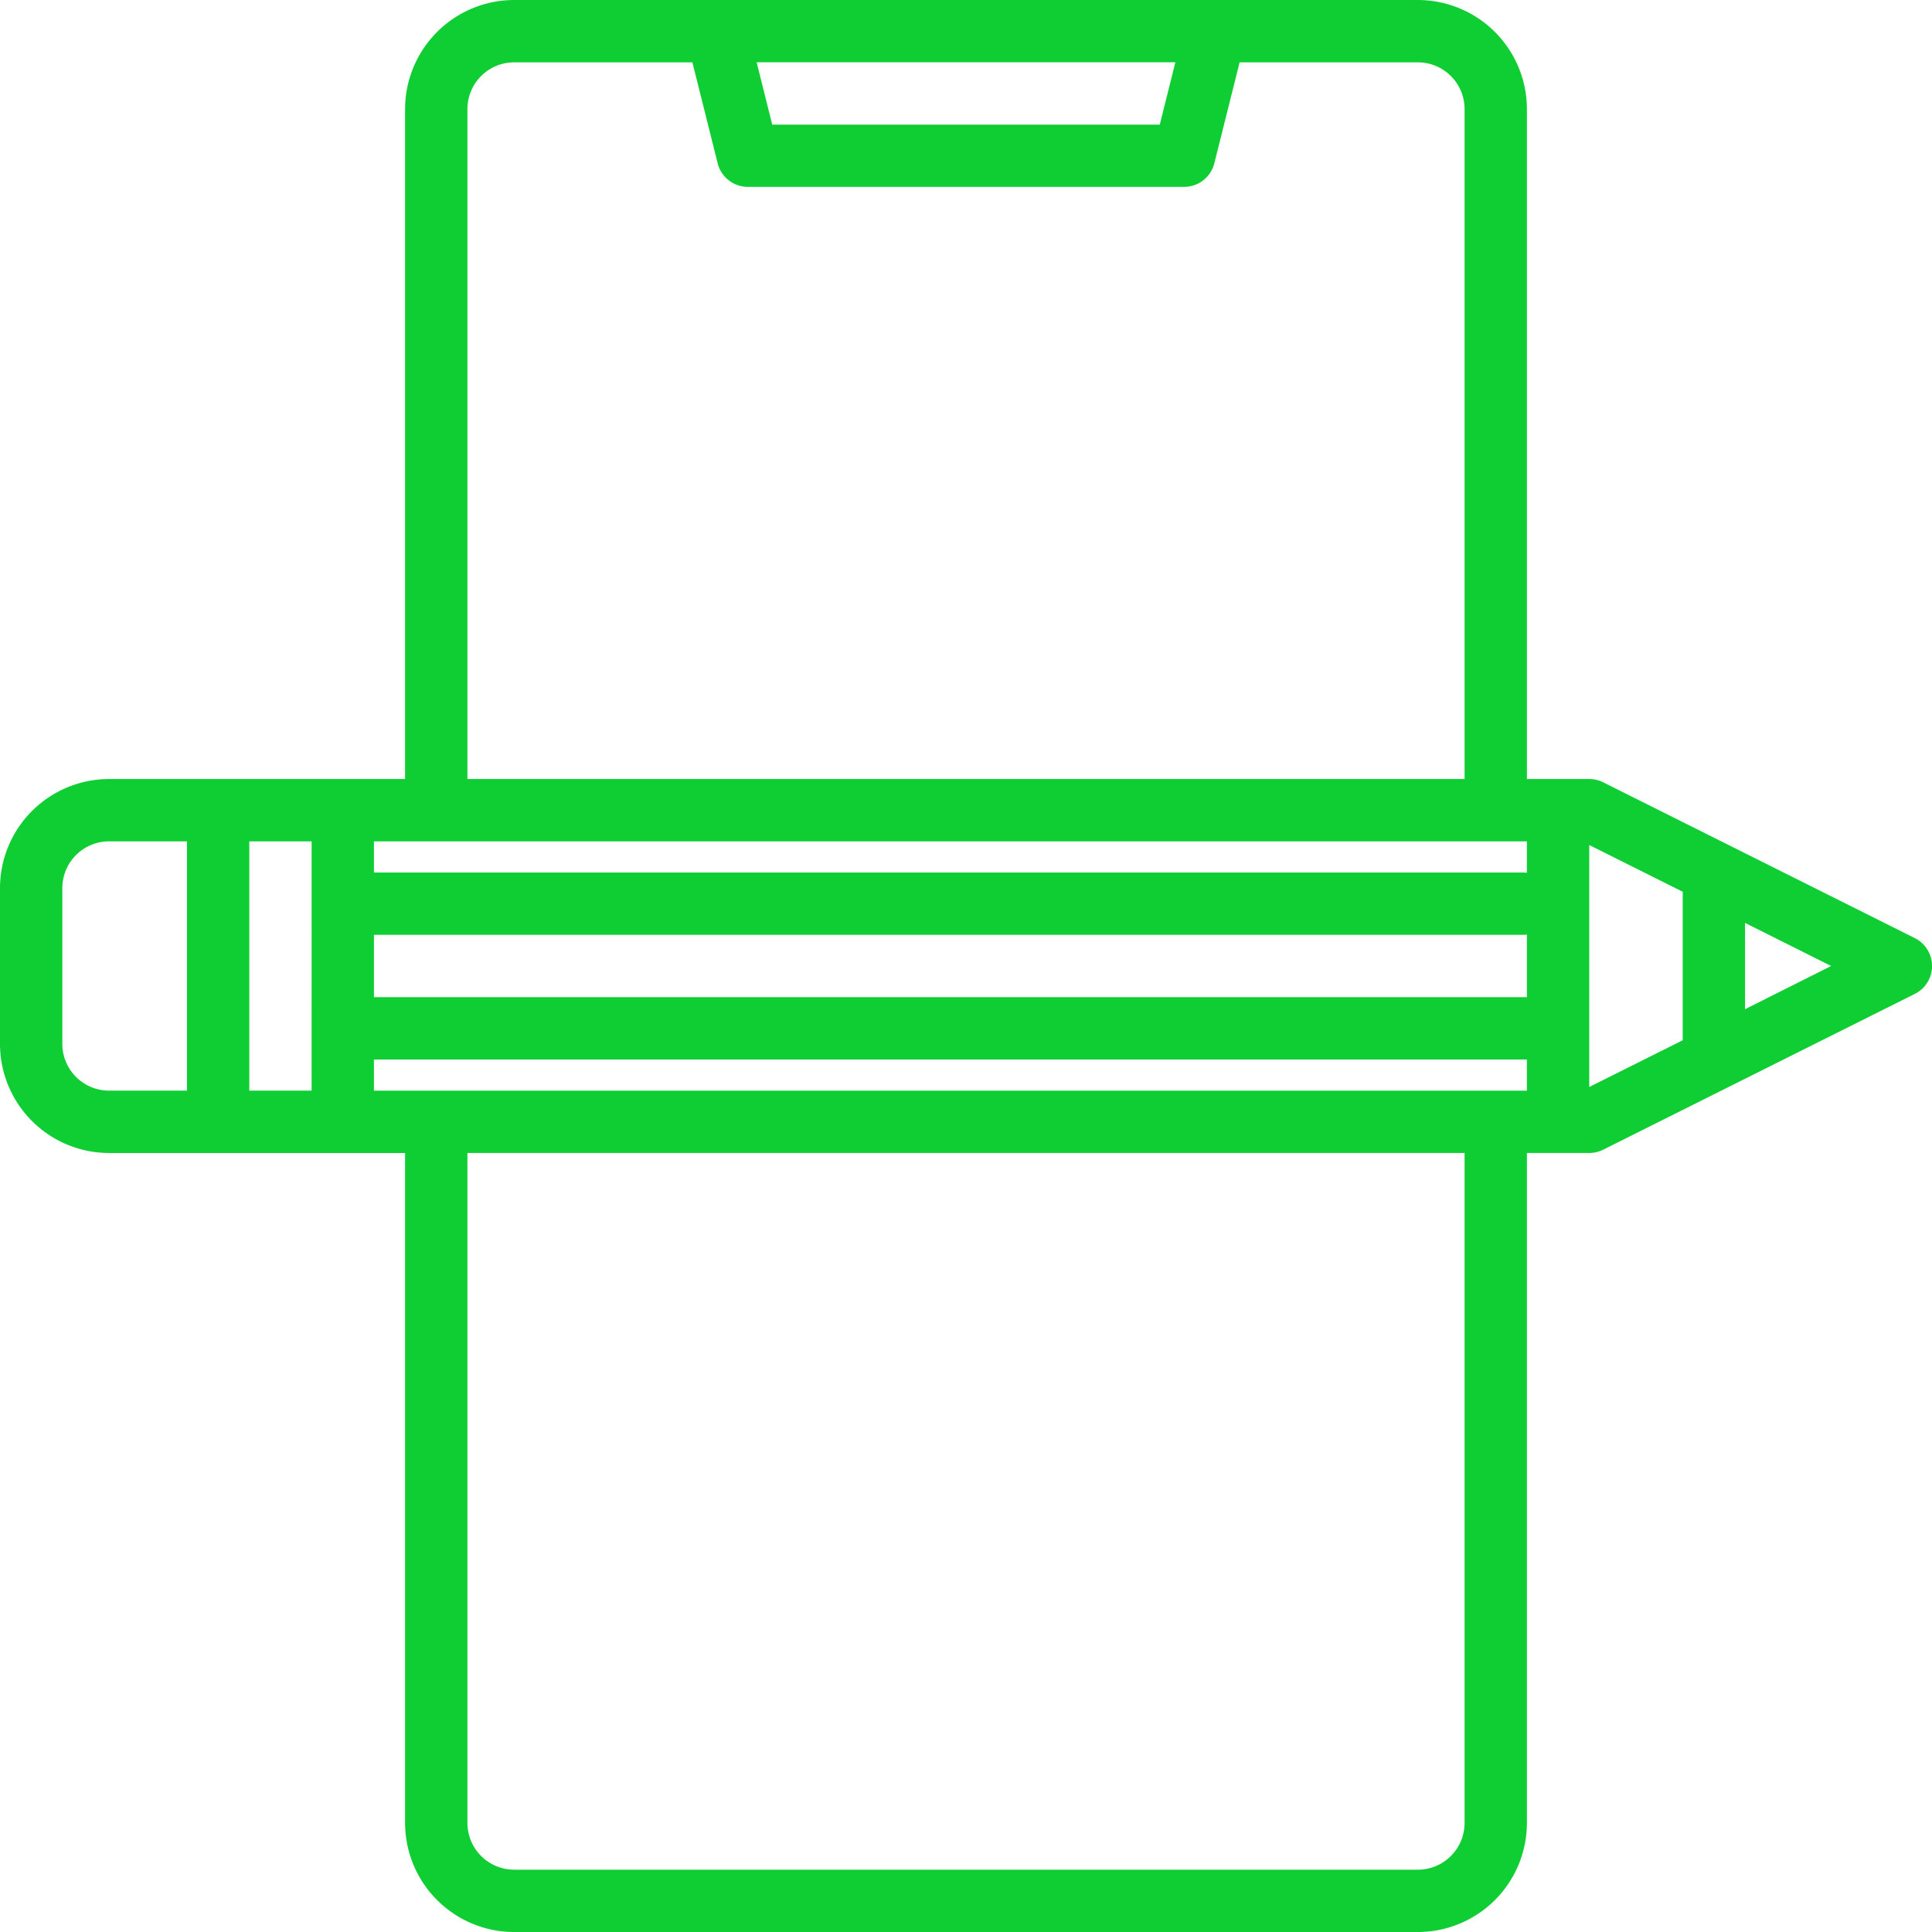 <svg xmlns="http://www.w3.org/2000/svg" width="72.746" height="72.746" viewBox="0 0 72.746 72.746"><defs><style>.a{fill:#0fce33;}</style></defs><path class="a" d="M80.1,43.323,68.365,37.456a1.185,1.185,0,0,0-.525-.123H65.493V12.107A4.111,4.111,0,0,0,61.386,8H27.36a4.111,4.111,0,0,0-4.107,4.107V37.333H12.107A4.111,4.111,0,0,0,8,41.44v5.867a4.111,4.111,0,0,0,4.107,4.107H23.253V76.64a4.111,4.111,0,0,0,4.107,4.107H61.386a4.111,4.111,0,0,0,4.107-4.107V51.413H67.84a1.185,1.185,0,0,0,.525-.123L80.1,45.423a1.175,1.175,0,0,0,0-2.1ZM15.04,49.066H12.107a1.761,1.761,0,0,1-1.76-1.76V41.44a1.761,1.761,0,0,1,1.76-1.76H15.04Zm4.693,0H17.387V39.68h2.347Zm32.523-38.72-.587,2.347H37.077l-.587-2.347ZM25.6,12.107a1.761,1.761,0,0,1,1.76-1.76h6.71l.952,3.8a1.173,1.173,0,0,0,1.138.889H52.586a1.173,1.173,0,0,0,1.138-.889l.952-3.8h6.71a1.761,1.761,0,0,1,1.76,1.76V37.333H25.6ZM63.146,76.64a1.761,1.761,0,0,1-1.76,1.76H27.36a1.761,1.761,0,0,1-1.76-1.76V51.413H63.146Zm2.347-27.573H22.08V47.893H65.493Zm0-3.52H22.08V43.2H65.346a1.21,1.21,0,0,0,.147-.01Zm0-4.683a1.212,1.212,0,0,0-.147-.01H22.08V39.68H65.493Zm5.867,6.305-3.52,1.76V39.818l3.52,1.76ZM73.706,46V42.751l3.243,1.622Z" transform="translate(-8 -8)"/></svg>